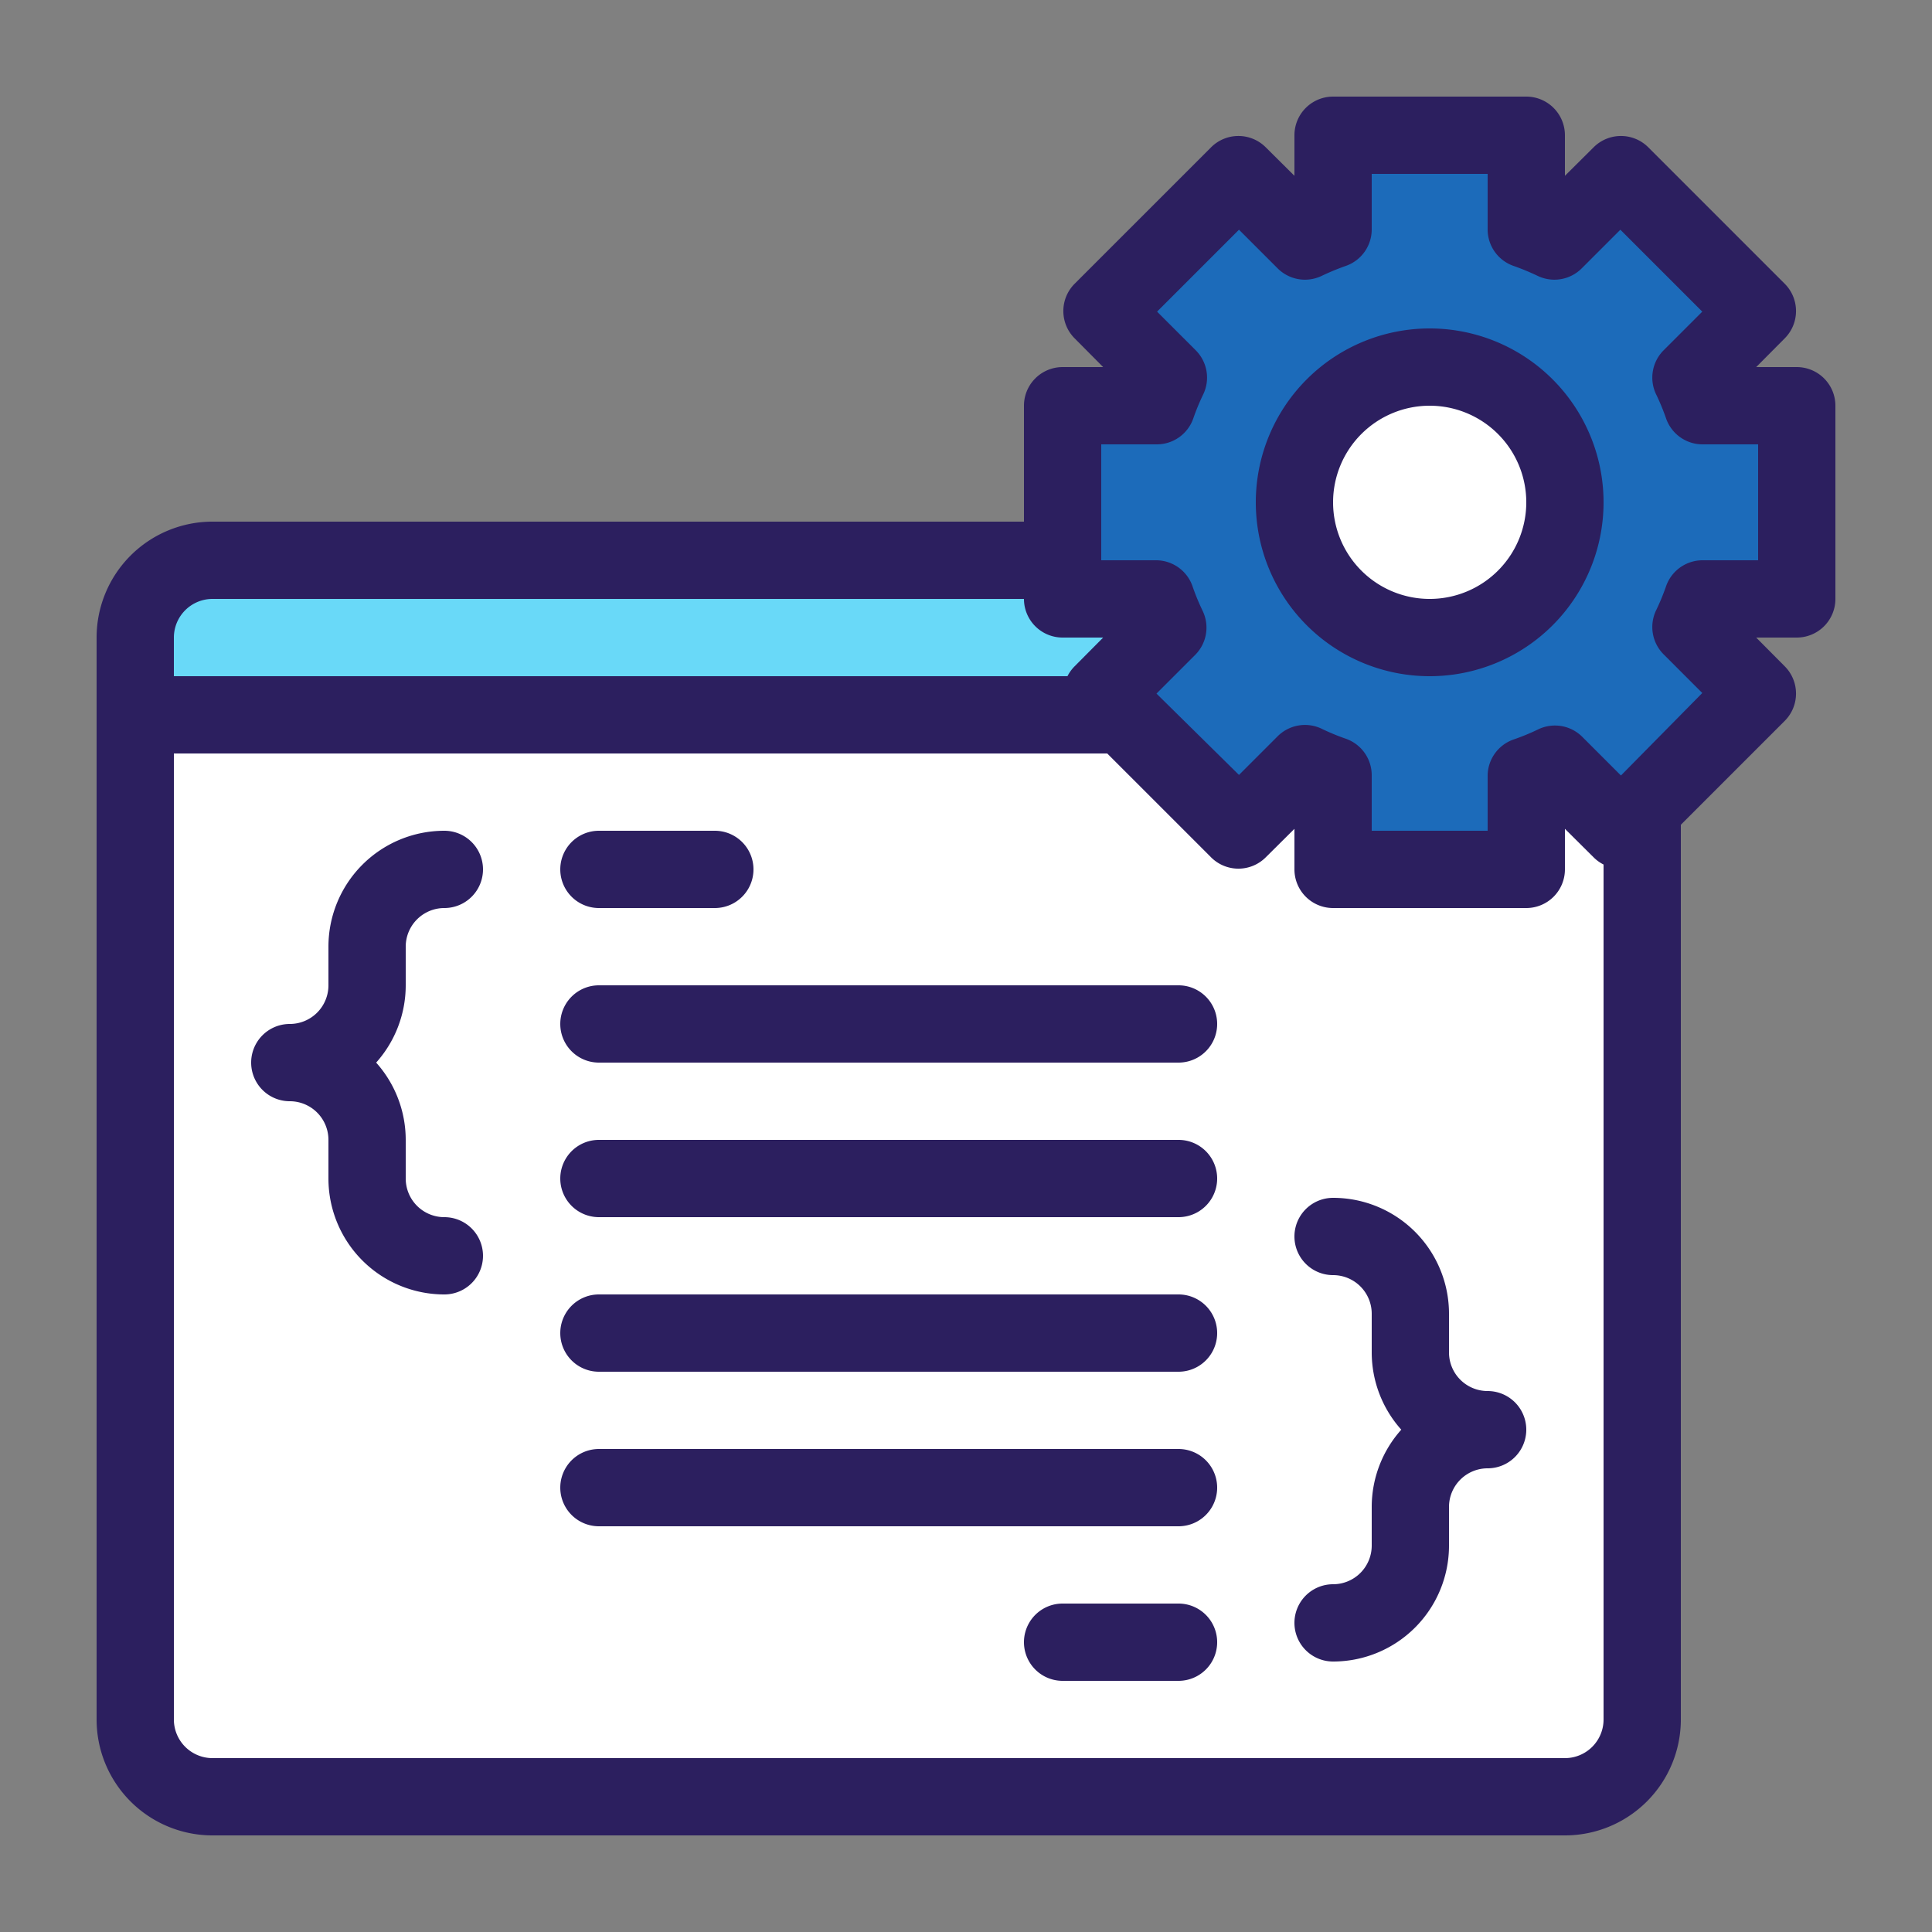 <svg id="Layer_1" data-name="Layer 1" xmlns="http://www.w3.org/2000/svg" viewBox="0 0 100 100"><rect x="0" y="0" width="100" height="100" fill="#808080" stroke="none"/><defs><style>.cls-1{fill:#fff;}.cls-2{fill:#69d9f8;}.cls-3{fill:#2c1f5f;}.cls-4{fill:#1c6bba;}</style></defs><rect class="cls-1" x="7" y="37" width="78" height="56" rx="4"/><rect class="cls-2" x="7" y="29" width="78" height="8" rx="4"/><path class="cls-3" d="M81,27H11a6,6,0,0,0-6,6V89a6,6,0,0,0,6,6H81a6,6,0,0,0,6-6V33A6,6,0,0,0,81,27Zm2,62a2,2,0,0,1-2,2H11a2,2,0,0,1-2-2V39H83Zm0-54H9V33a2,2,0,0,1,2-2H81a2,2,0,0,1,2,2Z"/><path class="cls-3" d="M15,57a2,2,0,0,1,2,2v2a6,6,0,0,0,6,6,2,2,0,0,0,0-4,2,2,0,0,1-2-2V59a6,6,0,0,0-1.53-4A6,6,0,0,0,21,51V49a2,2,0,0,1,2-2,2,2,0,0,0,0-4,6,6,0,0,0-6,6v2a2,2,0,0,1-2,2,2,2,0,0,0,0,4Z"/><path class="cls-3" d="M71,80a2,2,0,0,1-2,2,2,2,0,0,0,0,4,6,6,0,0,0,6-6V78a2,2,0,0,1,2-2,2,2,0,0,0,0-4,2,2,0,0,1-2-2V68a6,6,0,0,0-6-6,2,2,0,0,0,0,4,2,2,0,0,1,2,2v2a6,6,0,0,0,1.53,4A6,6,0,0,0,71,78Z"/><path class="cls-3" d="M31,47h6a2,2,0,0,0,0-4H31a2,2,0,0,0,0,4Z"/><path class="cls-3" d="M61,83H55a2,2,0,0,0,0,4h6a2,2,0,0,0,0-4Z"/><path class="cls-3" d="M31,55H61a2,2,0,0,0,0-4H31a2,2,0,0,0,0,4Z"/><path class="cls-3" d="M31,63H61a2,2,0,0,0,0-4H31a2,2,0,0,0,0,4Z"/><path class="cls-3" d="M31,71H61a2,2,0,0,0,0-4H31a2,2,0,0,0,0,4Z"/><path class="cls-3" d="M31,79H61a2,2,0,0,0,0-4H31a2,2,0,0,0,0,4Z"/><path class="cls-4" d="M93,31V21H88.13a14.3,14.3,0,0,0-.61-1.45L91,16.1,83.9,9l-3.45,3.45A14.3,14.3,0,0,0,79,11.87V7H69v4.87a14.3,14.3,0,0,0-1.45.61L64.1,9,57,16.1l3.45,3.45A14.3,14.3,0,0,0,59.87,21H55V31h4.87a14.3,14.3,0,0,0,.61,1.45L57,35.9,64.1,43l3.45-3.45a14.3,14.3,0,0,0,1.45.61V45H79V40.13a14.3,14.3,0,0,0,1.45-.61L83.9,43,91,35.9l-3.45-3.45A14.3,14.3,0,0,0,88.13,31Z"/><circle class="cls-1" cx="74" cy="26" r="7"/><path class="cls-3" d="M93,19H90.9l1.48-1.49a2,2,0,0,0,0-2.82L85.31,7.62a2,2,0,0,0-2.82,0L81,9.1V7a2,2,0,0,0-2-2H69a2,2,0,0,0-2,2V9.1L65.51,7.62a2,2,0,0,0-2.82,0l-7.07,7.07a2,2,0,0,0,0,2.82L57.1,19H55a2,2,0,0,0-2,2V31a2,2,0,0,0,2,2h2.1l-1.48,1.49a2,2,0,0,0,0,2.82l7.07,7.07a2,2,0,0,0,2.82,0L67,42.9V45a2,2,0,0,0,2,2H79a2,2,0,0,0,2-2V42.9l1.49,1.48a2,2,0,0,0,2.82,0l7.07-7.07a2,2,0,0,0,0-2.82L90.9,33H93a2,2,0,0,0,2-2V21A2,2,0,0,0,93,19ZM91,29H88.13a2,2,0,0,0-1.89,1.33,11.51,11.51,0,0,1-.52,1.26,2,2,0,0,0,.39,2.28l2,2L83.9,40.14l-2-2a2,2,0,0,0-2.28-.39,11.51,11.51,0,0,1-1.26.52A2,2,0,0,0,77,40.13V43H71V40.13a2,2,0,0,0-1.33-1.89,11.51,11.51,0,0,1-1.26-.52,2,2,0,0,0-2.28.39l-2,2L59.86,35.9l2-2a2,2,0,0,0,.39-2.28,11.51,11.51,0,0,1-.52-1.26A2,2,0,0,0,59.87,29H57V23h2.87a2,2,0,0,0,1.89-1.33,11.51,11.51,0,0,1,.52-1.26,2,2,0,0,0-.39-2.28l-2-2,4.24-4.24,2,2a2,2,0,0,0,2.28.39,12.39,12.39,0,0,1,1.26-.52A2,2,0,0,0,71,11.87V9h6v2.87a2,2,0,0,0,1.33,1.89,12.39,12.39,0,0,1,1.26.52,2,2,0,0,0,2.28-.39l2-2,4.24,4.24-2,2a2,2,0,0,0-.39,2.28,11.51,11.51,0,0,1,.52,1.26A2,2,0,0,0,88.13,23H91Z"/><path class="cls-3" d="M74,17a9,9,0,1,0,9,9A9,9,0,0,0,74,17Zm0,14a5,5,0,1,1,5-5A5,5,0,0,1,74,31Z"/></svg>